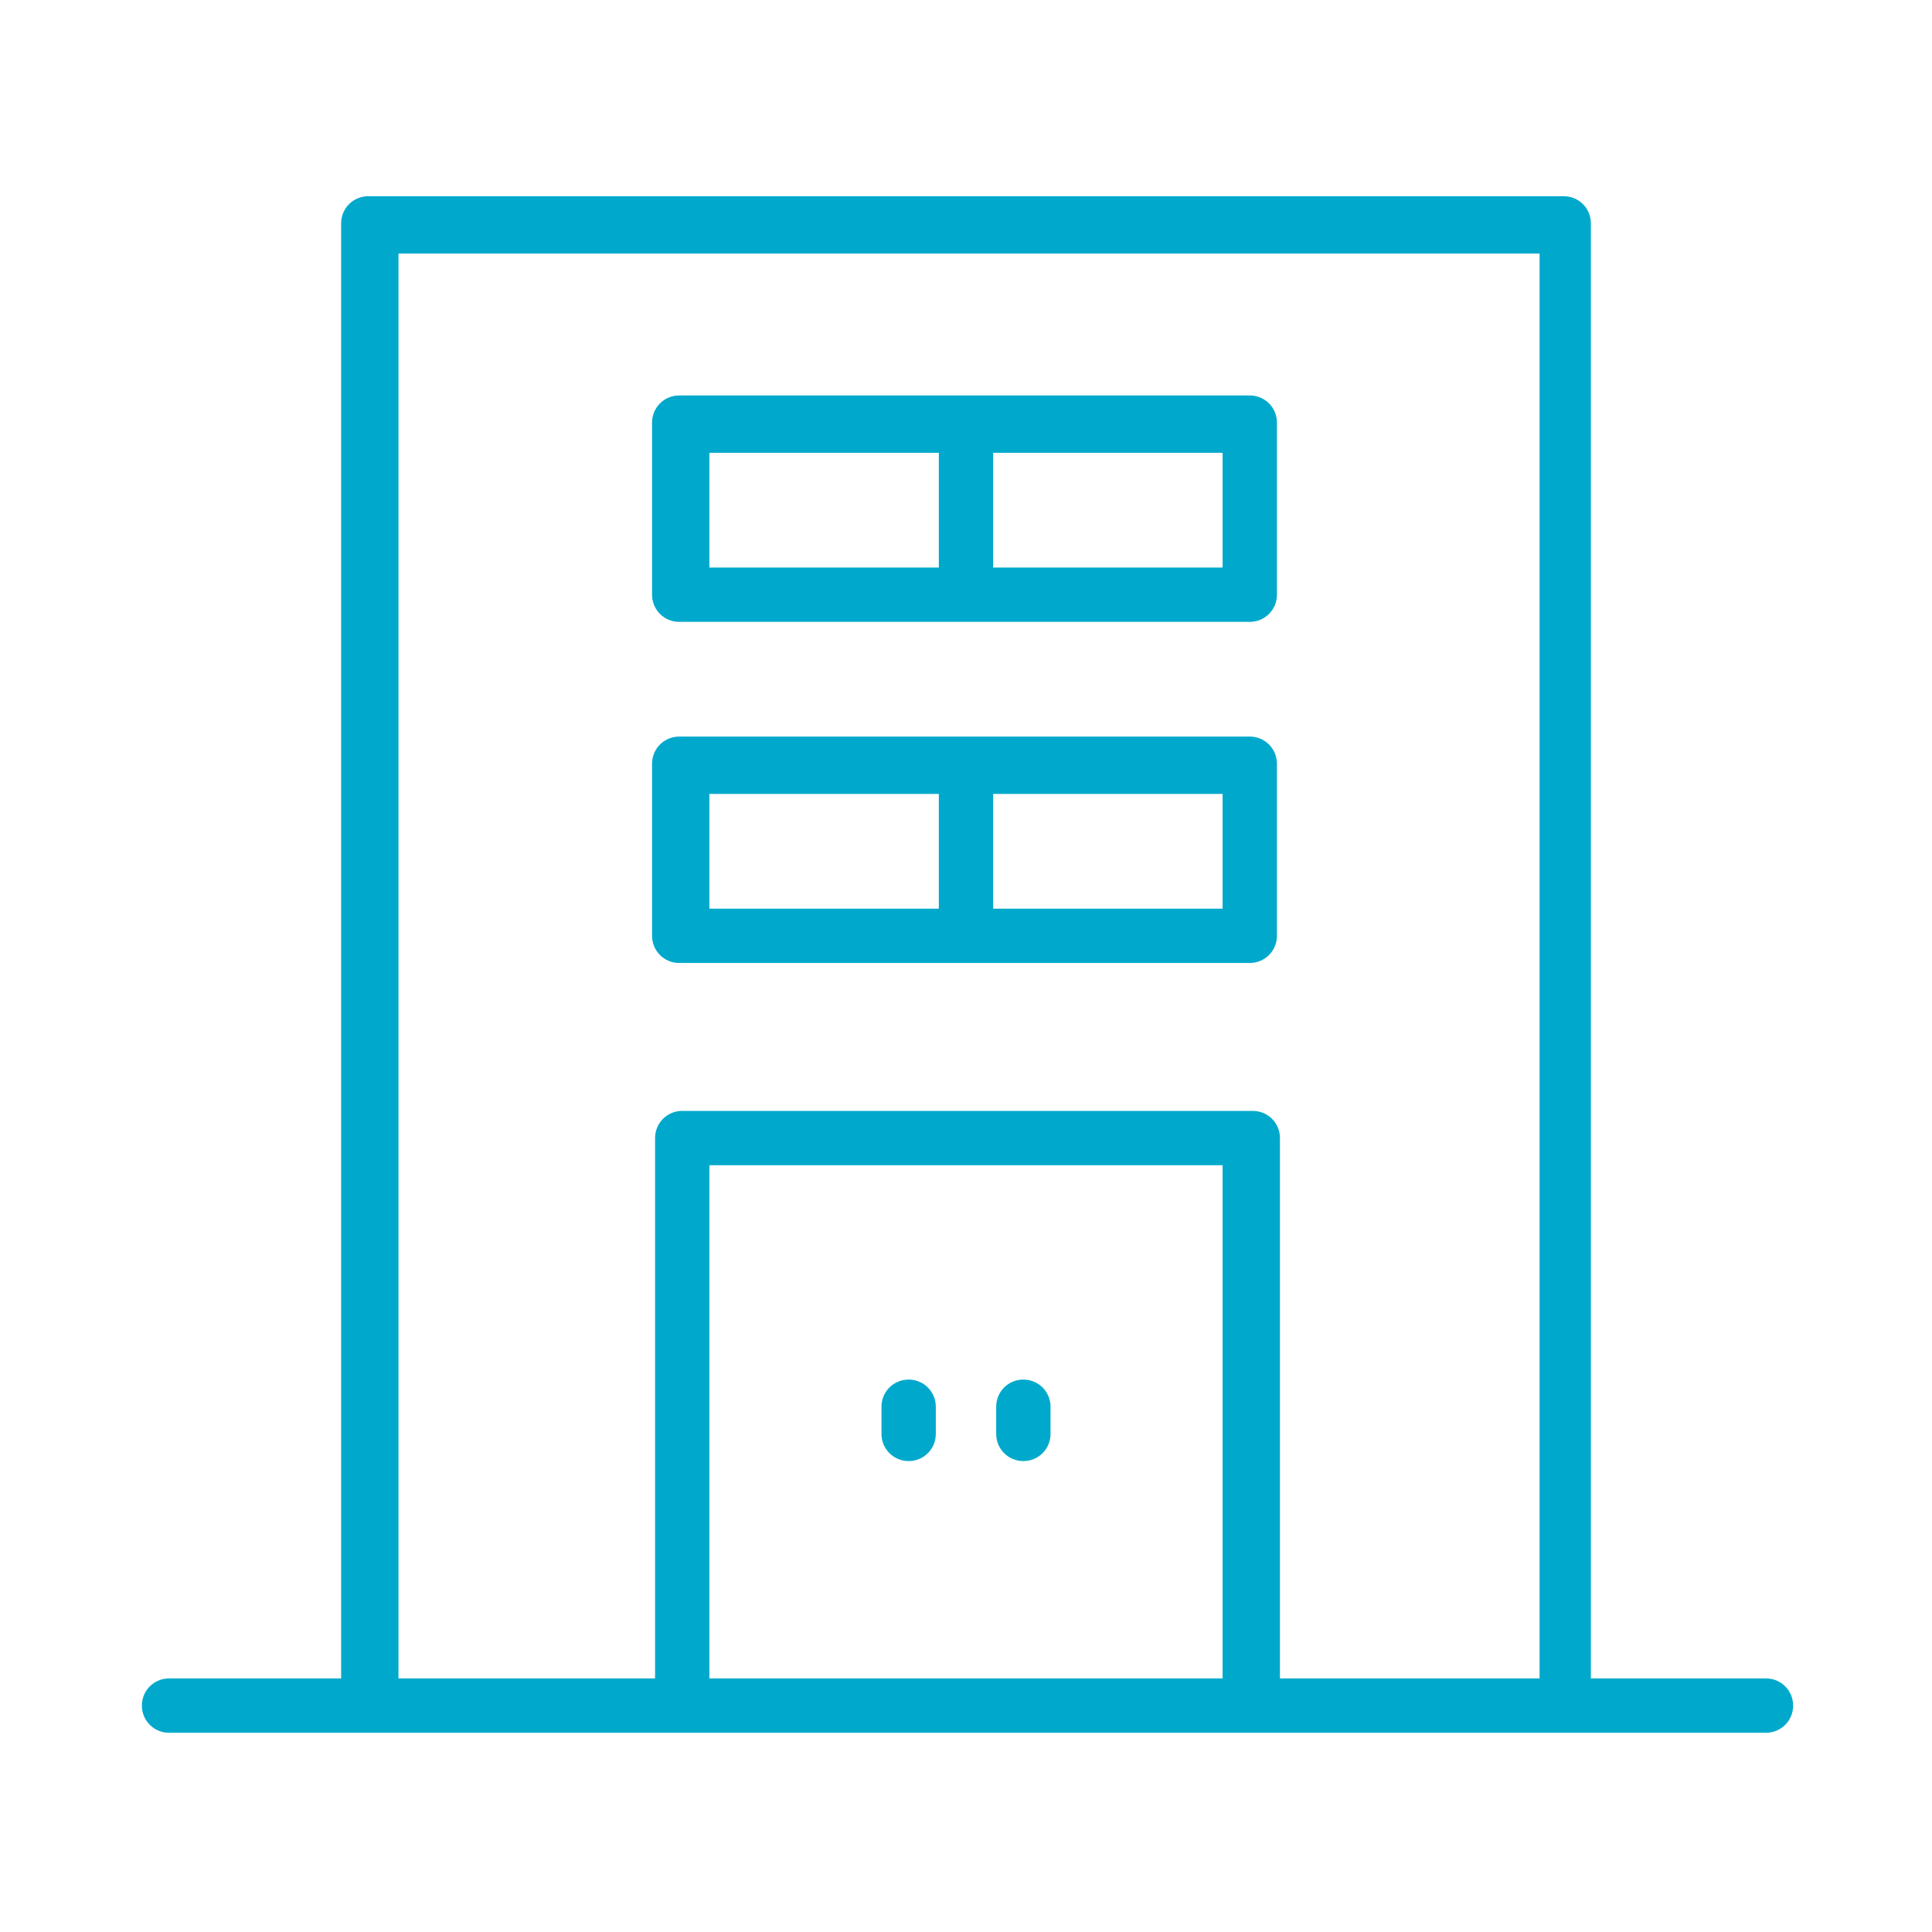 <?xml version="1.0" encoding="UTF-8"?>
<svg id="Ebene_1" data-name="Ebene 1" xmlns="http://www.w3.org/2000/svg" viewBox="0 0 64 64">
  <defs>
    <style>
      .cls-1 {
        fill: #00a9cc;
        stroke-width: 0px;
      }
    </style>
  </defs>
  <g id="Office">
    <path class="cls-1" d="M41.4,13.1h-18.9c-.5,0-.9.4-.9.9v5.7c0,.5.4.9.9.9h18.9c.5,0,.9-.4.9-.9v-5.7c0-.5-.4-.9-.9-.9ZM23.5,15h7.6v3.8h-7.6s0-3.8,0-3.8ZM40.5,18.8h-7.6v-3.8h7.6v3.8Z"/>
    <path class="cls-1" d="M41.4,24.4h-18.9c-.5,0-.9.4-.9.9v5.7c0,.5.4.9.9.9h18.9c.5,0,.9-.4.9-.9v-5.7c0-.5-.4-.9-.9-.9ZM23.5,26.3h7.6v3.8h-7.6v-3.8ZM40.5,30.1h-7.6v-3.8h7.6v3.8Z"/>
    <path class="cls-1" d="M30.1,45.7c-.5,0-.9.4-.9.9v.9c0,.5.4.9.9.9s.9-.4.9-.9v-.9c0-.5-.4-.9-.9-.9Z"/>
    <path class="cls-1" d="M33.9,45.7c-.5,0-.9.4-.9.9v.9c0,.5.4.9.9.9s.9-.4.9-.9v-.9c0-.5-.4-.9-.9-.9Z"/>
    <path class="cls-1" d="M58.4,55.6h-5.7V7.4c0-.5-.4-.9-.9-.9H12.2c-.5,0-.9.4-.9.9v48.2h-5.7c-.5,0-.9.4-.9.9s.4.9.9.9h52.9c.5,0,.9-.4.9-.9s-.4-.9-.9-.9h-.1ZM23.5,55.6v-17h17v17h-17ZM42.4,55.6v-17.9c0-.5-.4-.9-.9-.9h-18.9c-.5,0-.9.4-.9.9v17.9h-8.5V8.4h37.8v47.2h-8.6Z"/>
  </g>
</svg>